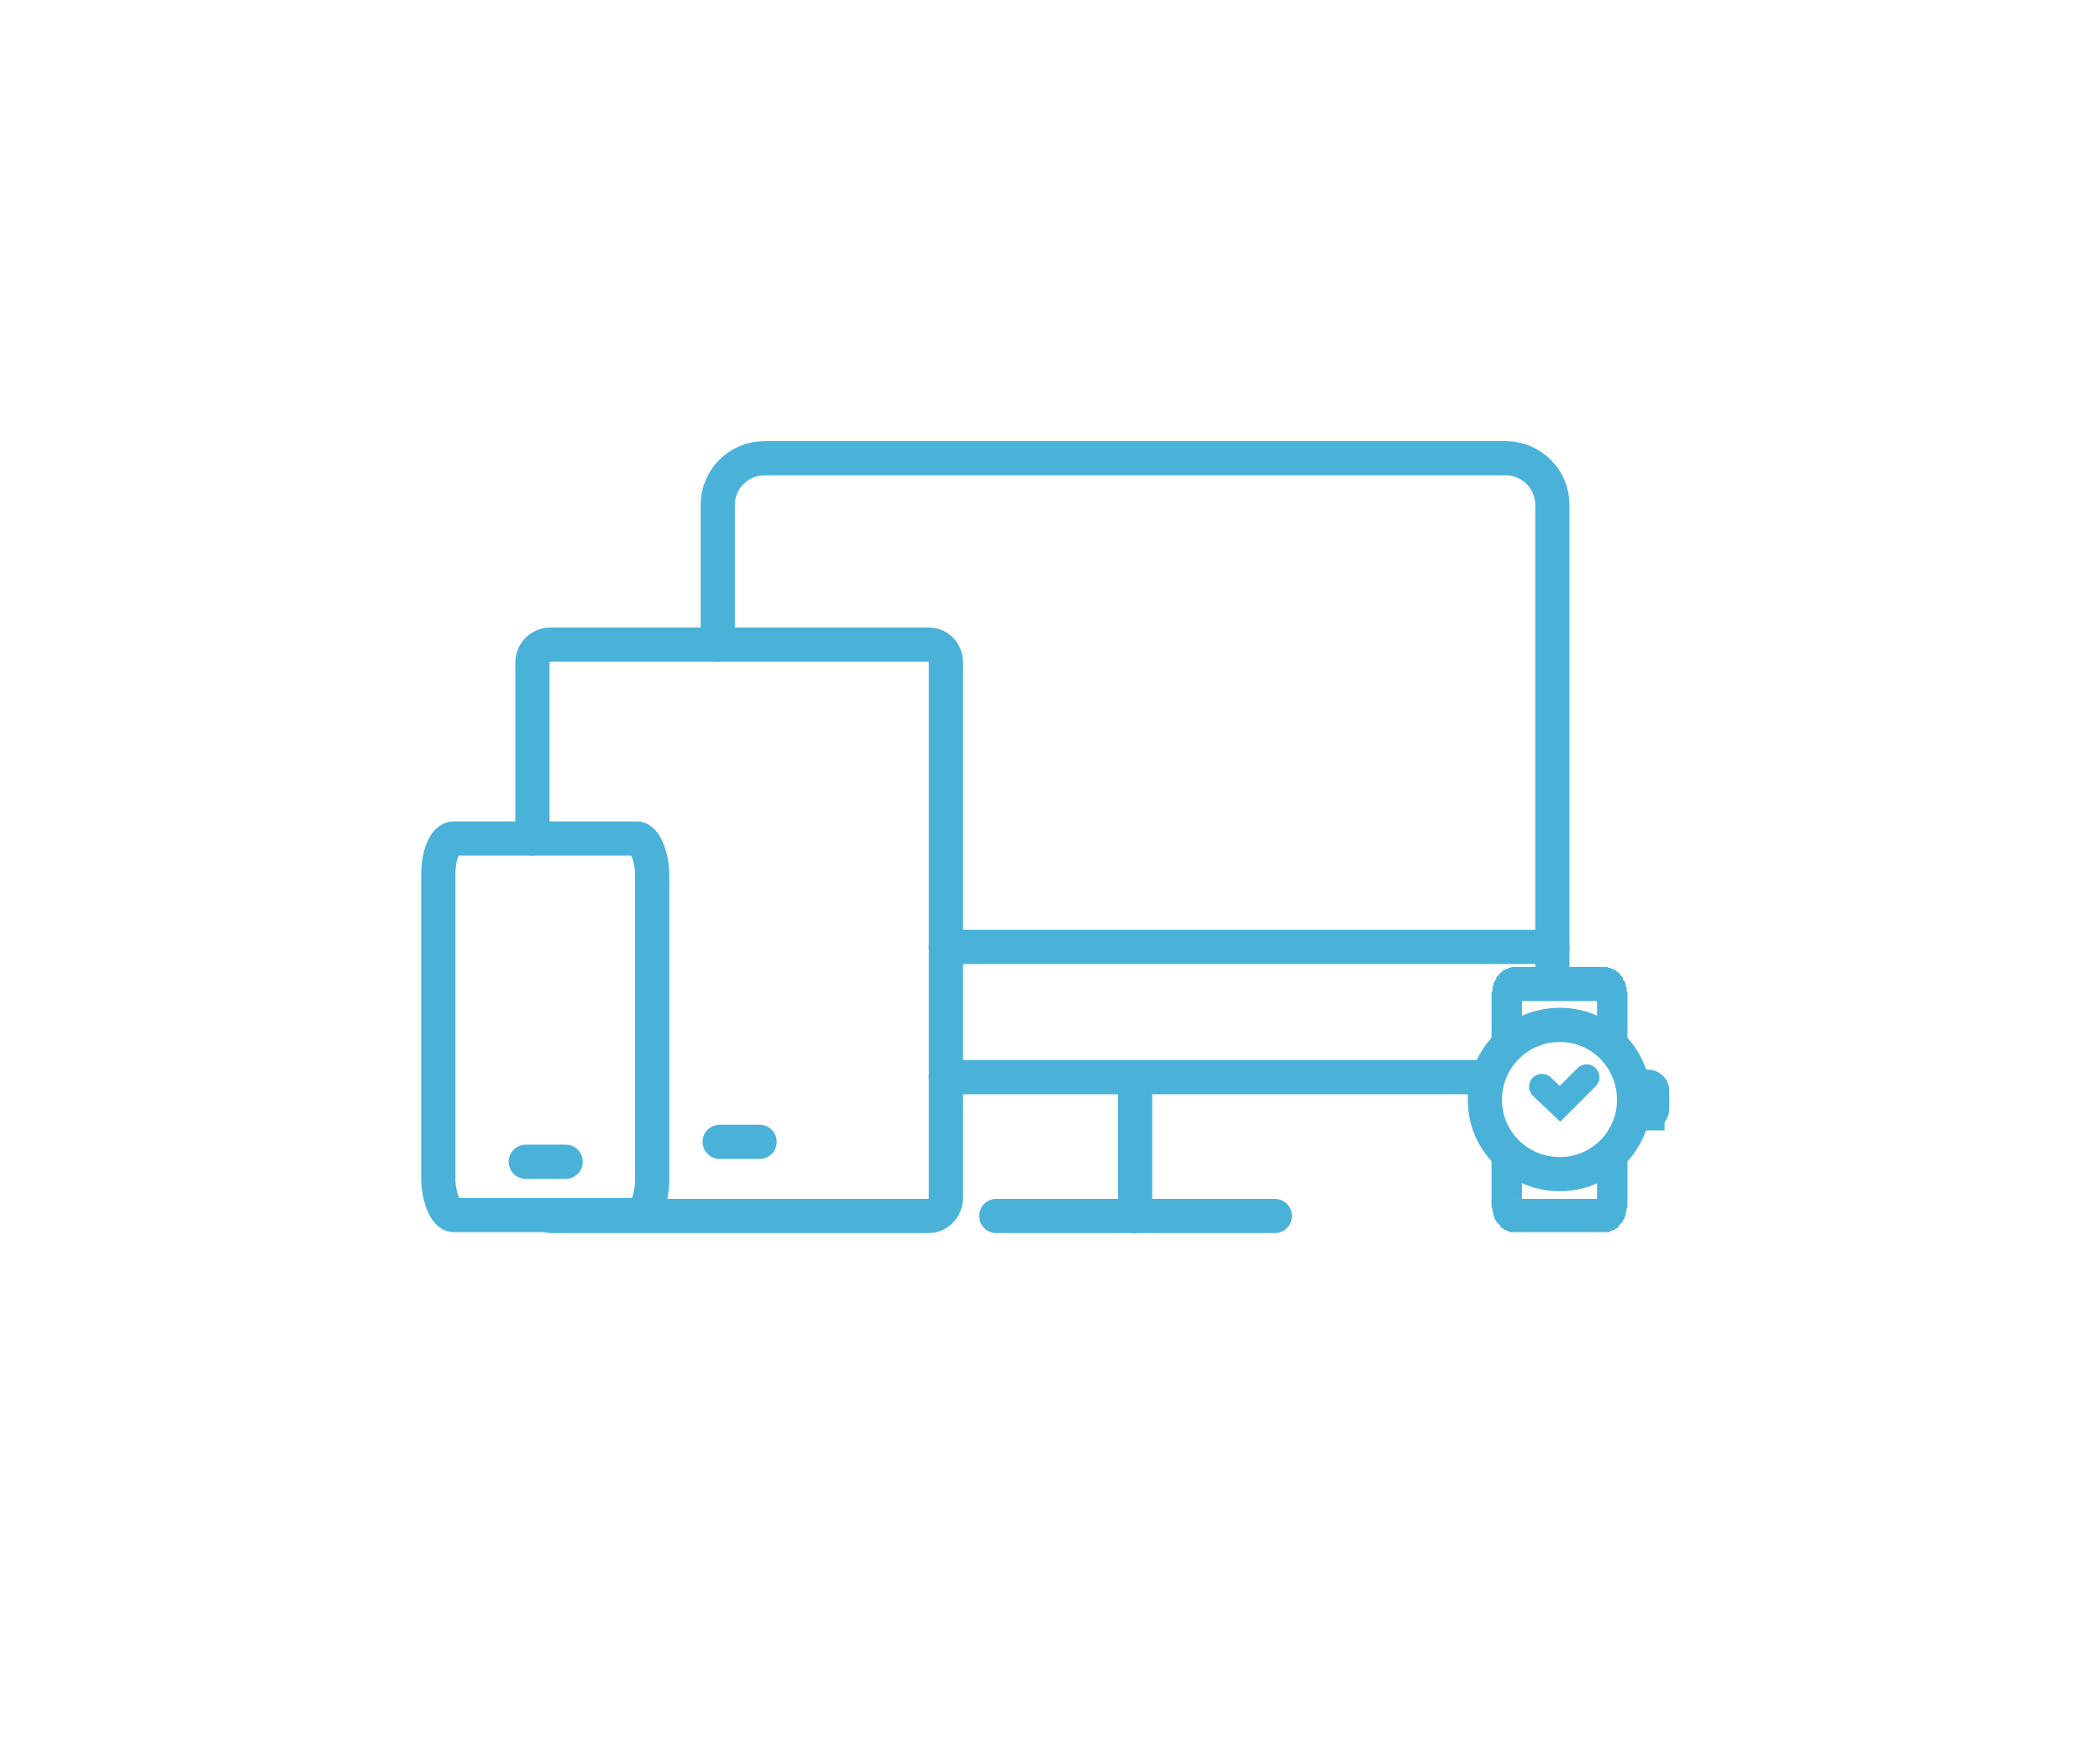 <?xml version="1.0" encoding="UTF-8"?>
<!DOCTYPE svg PUBLIC "-//W3C//DTD SVG 1.1//EN" "http://www.w3.org/Graphics/SVG/1.1/DTD/svg11.dtd">
<!-- Creator: CorelDRAW -->
<svg xmlns="http://www.w3.org/2000/svg" xml:space="preserve" width="258px" height="215px" version="1.1" style="shape-rendering:geometricPrecision; text-rendering:geometricPrecision; image-rendering:optimizeQuality; fill-rule:evenodd; clip-rule:evenodd"
viewBox="0 0 22.03 18.41"
 xmlns:xlink="http://www.w3.org/1999/xlink"
 xmlns:xodm="http://www.corel.com/coreldraw/odm/2003">
 <defs>
  <style type="text/css">
   <![CDATA[
    .str0 {stroke:#4AB2D9;stroke-width:0.36;stroke-linecap:round;stroke-miterlimit:22.926}
    .str1 {stroke:#4AB2D9;stroke-width:0.36;stroke-linecap:round;stroke-miterlimit:22.926}
    .str2 {stroke:#4AB2D9;stroke-width:0.27;stroke-linecap:round;stroke-miterlimit:10}
    .str3 {stroke:#4AB2D9;stroke-width:0.36;stroke-linecap:round;stroke-miterlimit:10}
    .fil1 {fill:none}
    .fil3 {fill:none;fill-rule:nonzero}
    .fil2 {fill:#4AB2D9;fill-rule:nonzero}
    .fil0 {fill:white;fill-opacity:0}
   ]]>
  </style>
 </defs>
 <g id="Layer_x0020_1">
  <polygon class="fil0" points="0,18.41 22.03,18.41 22.03,0 0,0 "/>
  <g id="_2002156547152">
   <g>
    <path class="fil1 str0" d="M7.52 6.78l0 -1.47c0,-0.27 0.22,-0.49 0.49,-0.49l7.8 0c0.27,0 0.49,0.22 0.49,0.49l0 4.98m-0.72 1.04l-5.66 0"/>
    <line class="fil1 str0" x1="16.3" y1="9.96" x2="9.92" y2= "9.96" />
    <path class="fil1 str0" d="M5.57 8.82l0 -1.85c0,-0.11 0.09,-0.19 0.19,-0.19l3.98 0c0.1,0 0.18,0.08 0.18,0.19l0 5.63c0,0.1 -0.08,0.19 -0.18,0.19l-3.98 0"/>
    <rect class="fil1 str1" x="4.58" y="8.82" width="2.25" height="3.96" rx="0.16" ry="0.38"/>
    <line class="fil1 str0" x1="10.45" y1="12.79" x2="13.38" y2= "12.79" />
    <line class="fil1 str0" x1="11.91" y1="12.79" x2="11.91" y2= "11.33" />
    <line class="fil1 str1" x1="5.5" y1="12.22" x2="5.92" y2= "12.22" />
    <line class="fil1 str1" x1="7.54" y1="12.01" x2="7.96" y2= "12.01" />
   </g>
   <g>
    <g>
     <path class="fil2" d="M17.09 10.93c0,0.1 -0.07,0.18 -0.16,0.18 -0.09,0 -0.16,-0.08 -0.16,-0.18l0.32 0zm0 -0.48l0 0.48 -0.32 0 0 -0.48 0 0 0.32 0zm-0.25 0.08l0 -0.36 0 0 0.01 0 0.01 0 0.02 0 0.01 0.01 0.01 0 0.01 0 0.01 0.01 0.01 0 0.02 0.01 0.01 0 0.01 0.01 0.01 0.01 0.01 0.01 0.01 0 0.01 0.01 0 0.01 0.01 0.01 0.01 0.01 0.01 0.01 0 0.02 0.01 0.01 0.01 0.01 0 0.01 0.01 0.01 0 0.02 0 0.01 0.01 0.01 0 0.02 0 0.01 0 0.01 0.01 0.02 0 0.01 -0.32 0 0.01 0.01 0 0 0 0 0 0.01 0 0 0 0.01 0 0 0 0 0 0.01 0 0 0 0 0.01 0 0 0.01 0 0 0 0 0 0.01 0.01 0 0 0 0 0 0 0 0 0.01 0.01 0 0 0 0 0 0.01 0 0 0 0 0 0.01 0 0 0 0 0.01 0.01 0 0 0 0 0zm-0.93 -0.36l0.93 0 0 0.36 -0.93 0 0 0 0 -0.36zm0.07 0.28l-0.32 0 0 0 0 -0.01 0.01 -0.02 0 -0.01 0 -0.01 0 -0.02 0.01 -0.01 0 -0.01 0 -0.02 0.01 -0.01 0 -0.01 0.01 -0.01 0.01 -0.01 0 -0.02 0.01 -0.01 0.01 -0.01 0.01 -0.01 0.01 -0.01 0 -0.01 0.01 0 0.01 -0.01 0.01 -0.01 0.01 -0.01 0.01 0 0.02 -0.01 0.01 0 0.01 -0.01 0.01 0 0.01 0 0.01 -0.01 0.02 0 0.01 0 0.01 0 0 0.36 0 0 0.01 0 0 -0.01 0 0 0.01 0 0 0 0 0 0.01 0 0 0 0 0 0.01 -0.01 0 0 0 0 0 0 0 0 0.01 -0.01 0 0 0 0 0 0 0 -0.01 0.01 0 0 0 0 0 0 -0.01 0 0 0 0 0 -0.01 0 0 0 -0.01 0 0 0.01 0 0 -0.01 0 0zm-0.32 0.48l0 -0.48 0.32 0 0 0.48 -0.32 0zm0.32 0c0,0.1 -0.07,0.18 -0.16,0.18 -0.09,0 -0.16,-0.08 -0.16,-0.18l0.32 0zm-0.32 1.27c0,-0.1 0.07,-0.18 0.16,-0.18 0.09,0 0.16,0.08 0.16,0.18l-0.32 0zm0 0.48l0 -0.48 0.32 0 0 0.48 0 0 -0.32 0zm0.25 -0.07l0 0.35 0 0 -0.01 0 -0.01 0 -0.02 0 -0.01 0 -0.01 0 -0.01 -0.01 -0.01 0 -0.01 -0.01 -0.02 0 -0.01 -0.01 -0.01 -0.01 -0.01 0 -0.01 -0.01 -0.01 -0.01 0 -0.01 -0.01 -0.01 -0.01 -0.01 -0.01 -0.01 -0.01 -0.01 0 -0.01 -0.01 -0.01 -0.01 -0.01 0 -0.02 -0.01 -0.01 0 -0.01 0 -0.02 -0.01 -0.01 0 -0.01 0 -0.02 0 -0.01 -0.01 -0.01 0 -0.02 0.32 0 0 0 -0.01 -0.01 0 0 0 0 0 -0.01 0 0 0 0 0 -0.01 0 0 0 0 0 -0.01 -0.01 0 0 0 0 -0.01 0 0 0 0 -0.01 0 0 -0.01 0 0 0 0 -0.01 0 0 0 0 0 0 -0.01 -0.01 0 0 0 0 0 -0.01 0 0 0 0 0 -0.01 0 0 0 0 0zm0.93 0.35l-0.93 0 0 -0.35 0.93 0 0 0 0 0.35zm-0.07 -0.28l0.32 0 0 0 0 0.02 -0.01 0.01 0 0.01 0 0.02 0 0.01 -0.01 0.01 0 0.02 0 0.01 -0.01 0.01 0 0.01 -0.01 0.02 -0.01 0.01 0 0.01 -0.01 0.01 -0.01 0.01 -0.01 0.01 -0.01 0.01 0 0.01 -0.01 0.01 -0.01 0.01 -0.01 0 -0.01 0.01 -0.01 0.01 -0.02 0 -0.01 0.01 -0.01 0 -0.01 0.01 -0.01 0 -0.01 0 -0.02 0 -0.01 0 -0.01 0 0 -0.35 0 0 -0.01 0 0 0 0 0 -0.01 0 0 0 0 0 -0.01 0 0 0.01 0 0 0 0 -0.01 0 0 0 0 0 0 0.01 -0.01 0 0 0 0 0 0 0.01 0 0 -0.01 0 0 0.01 0 0 0 0 0 0.01 0 0 0 0 0 0.01 0 0 0 0 0 0.01 -0.01 0 0 0zm0.32 -0.48l0 0.48 -0.32 0 0 -0.48 0.32 0zm-0.32 0c0,-0.1 0.07,-0.18 0.16,-0.18 0.09,0 0.16,0.08 0.16,0.18l-0.32 0z"/>
    </g>
    <polyline class="fil3 str2" points="16.66,11.33 16.38,11.61 16.19,11.43 "/>
    <path class="fil3 str3" d="M17.16 11.57c0,0.43 -0.35,0.78 -0.78,0.78 -0.44,0 -0.79,-0.35 -0.79,-0.78 0,-0.44 0.35,-0.79 0.79,-0.79 0.43,0 0.78,0.35 0.78,0.79z"/>
    <path class="fil3 str3" d="M17.3 11.71l-0.14 0 0 -0.28 0.14 0c0.03,0 0.05,0.02 0.05,0.04l0 0.19c0,0.03 -0.02,0.05 -0.05,0.05z"/>
   </g>
  </g>
 </g>
</svg>
